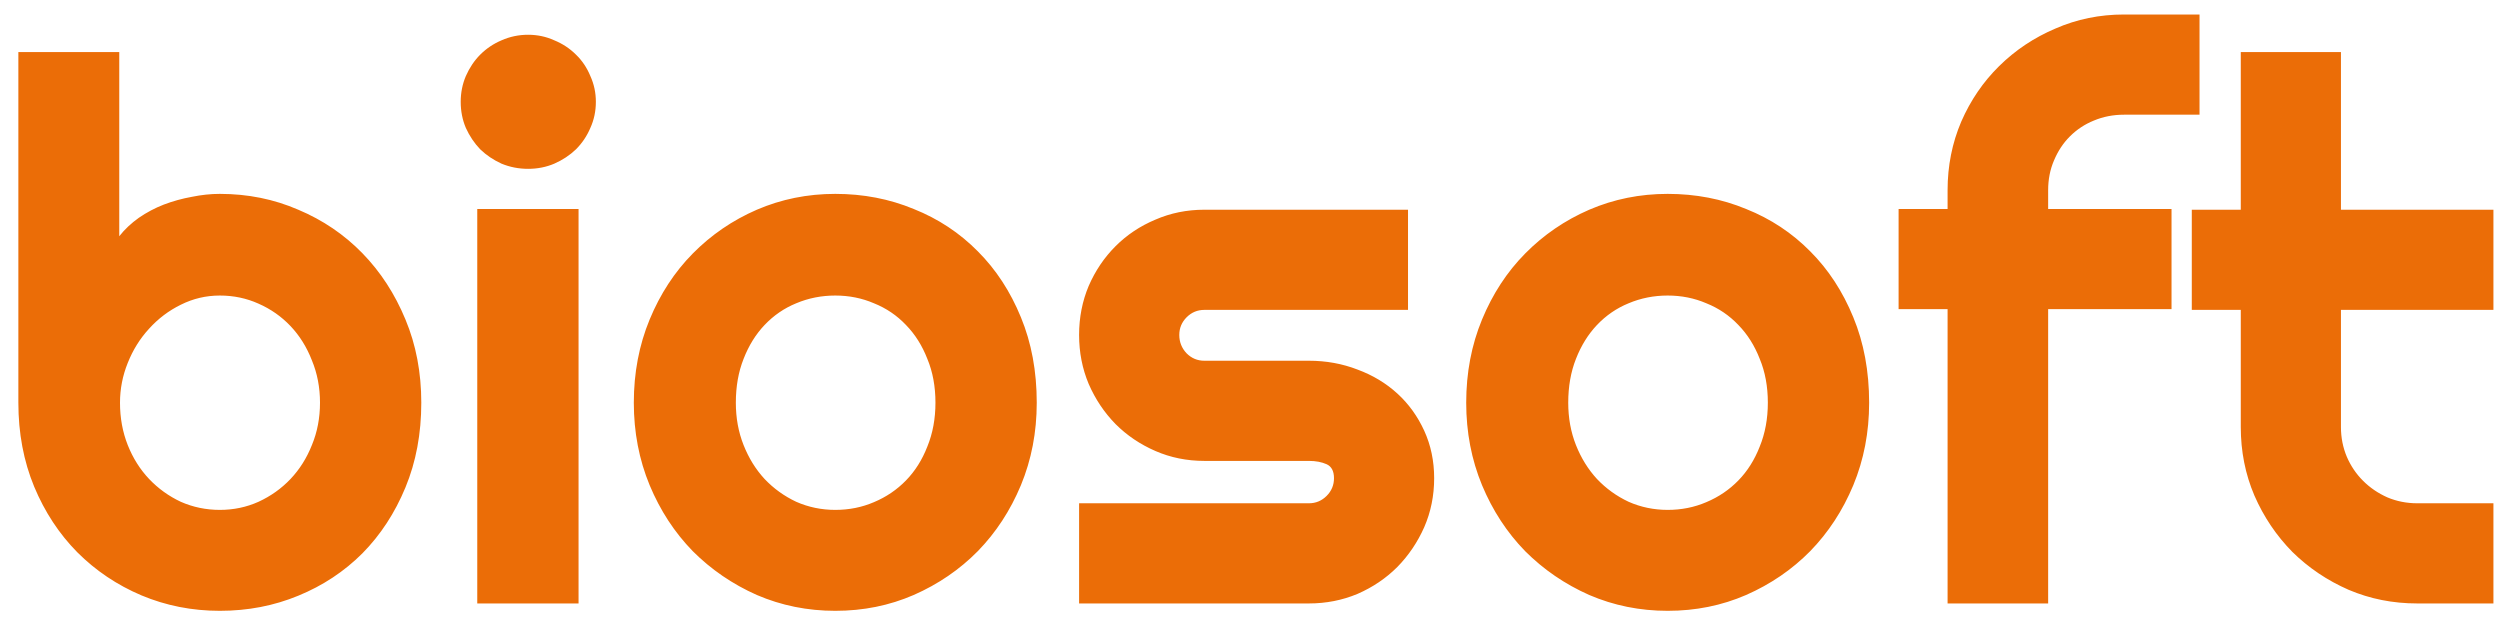 <svg width="116" height="29" viewBox="0 0 116 29" fill="none" xmlns="http://www.w3.org/2000/svg">
<path d="M19.548 18.686C19.548 20.122 19.303 21.432 18.813 22.617C18.323 23.802 17.657 24.821 16.814 25.676C15.97 26.519 14.979 27.174 13.84 27.641C12.712 28.108 11.498 28.342 10.2 28.342C8.912 28.342 7.699 28.102 6.56 27.624C5.432 27.145 4.44 26.479 3.586 25.625C2.743 24.77 2.076 23.756 1.586 22.582C1.097 21.398 0.852 20.099 0.852 18.686V2.417H5.534V10.961C5.785 10.642 6.087 10.358 6.44 10.107C6.805 9.856 7.192 9.651 7.602 9.492C8.024 9.332 8.457 9.213 8.901 9.133C9.345 9.042 9.778 8.996 10.2 8.996C11.498 8.996 12.712 9.241 13.84 9.731C14.979 10.21 15.97 10.882 16.814 11.748C17.657 12.613 18.323 13.639 18.813 14.824C19.303 15.997 19.548 17.285 19.548 18.686ZM14.848 18.686C14.848 17.98 14.723 17.325 14.472 16.721C14.233 16.105 13.902 15.576 13.481 15.131C13.059 14.687 12.564 14.339 11.994 14.089C11.436 13.838 10.838 13.713 10.2 13.713C9.562 13.713 8.958 13.855 8.388 14.14C7.83 14.414 7.34 14.784 6.918 15.251C6.497 15.707 6.167 16.236 5.927 16.84C5.688 17.433 5.568 18.048 5.568 18.686C5.568 19.392 5.688 20.047 5.927 20.651C6.167 21.255 6.497 21.779 6.918 22.224C7.34 22.668 7.83 23.021 8.388 23.283C8.958 23.534 9.562 23.659 10.2 23.659C10.838 23.659 11.436 23.534 11.994 23.283C12.564 23.021 13.059 22.668 13.481 22.224C13.902 21.779 14.233 21.255 14.472 20.651C14.723 20.047 14.848 19.392 14.848 18.686ZM27.648 4.724C27.648 5.157 27.563 5.561 27.392 5.937C27.233 6.313 27.01 6.643 26.726 6.928C26.441 7.202 26.105 7.424 25.717 7.595C25.341 7.754 24.937 7.834 24.504 7.834C24.071 7.834 23.661 7.754 23.273 7.595C22.898 7.424 22.567 7.202 22.282 6.928C22.009 6.643 21.787 6.313 21.616 5.937C21.456 5.561 21.377 5.157 21.377 4.724C21.377 4.302 21.456 3.903 21.616 3.527C21.787 3.14 22.009 2.81 22.282 2.536C22.567 2.251 22.898 2.029 23.273 1.87C23.661 1.699 24.071 1.613 24.504 1.613C24.937 1.613 25.341 1.699 25.717 1.87C26.105 2.029 26.441 2.251 26.726 2.536C27.01 2.81 27.233 3.14 27.392 3.527C27.563 3.903 27.648 4.302 27.648 4.724ZM26.845 28H22.145V9.697H26.845V28ZM48.105 18.686C48.105 20.053 47.86 21.329 47.37 22.514C46.88 23.688 46.214 24.707 45.371 25.573C44.528 26.428 43.536 27.106 42.397 27.607C41.269 28.097 40.056 28.342 38.757 28.342C37.469 28.342 36.256 28.097 35.117 27.607C33.989 27.106 32.998 26.428 32.143 25.573C31.3 24.707 30.634 23.688 30.144 22.514C29.654 21.329 29.409 20.053 29.409 18.686C29.409 17.296 29.654 16.009 30.144 14.824C30.634 13.639 31.3 12.619 32.143 11.765C32.998 10.899 33.989 10.221 35.117 9.731C36.256 9.241 37.469 8.996 38.757 8.996C40.056 8.996 41.269 9.23 42.397 9.697C43.536 10.152 44.528 10.808 45.371 11.662C46.214 12.505 46.88 13.525 47.37 14.721C47.86 15.906 48.105 17.228 48.105 18.686ZM43.405 18.686C43.405 17.934 43.28 17.256 43.029 16.652C42.79 16.037 42.46 15.513 42.038 15.08C41.617 14.636 41.121 14.3 40.551 14.072C39.993 13.832 39.395 13.713 38.757 13.713C38.119 13.713 37.515 13.832 36.945 14.072C36.387 14.3 35.897 14.636 35.476 15.08C35.065 15.513 34.741 16.037 34.502 16.652C34.262 17.256 34.143 17.934 34.143 18.686C34.143 19.392 34.262 20.047 34.502 20.651C34.741 21.255 35.065 21.779 35.476 22.224C35.897 22.668 36.387 23.021 36.945 23.283C37.515 23.534 38.119 23.659 38.757 23.659C39.395 23.659 39.993 23.54 40.551 23.3C41.121 23.061 41.617 22.725 42.038 22.292C42.46 21.859 42.79 21.335 43.029 20.72C43.28 20.105 43.405 19.427 43.405 18.686ZM60.734 28H50.07V23.352H60.734C61.053 23.352 61.327 23.238 61.555 23.01C61.783 22.782 61.897 22.509 61.897 22.189C61.897 21.859 61.783 21.643 61.555 21.54C61.327 21.438 61.053 21.386 60.734 21.386H55.881C55.072 21.386 54.314 21.232 53.608 20.925C52.901 20.617 52.286 20.201 51.762 19.677C51.238 19.142 50.822 18.521 50.515 17.814C50.218 17.108 50.07 16.35 50.07 15.541C50.07 14.733 50.218 13.975 50.515 13.269C50.822 12.562 51.238 11.947 51.762 11.423C52.286 10.899 52.901 10.489 53.608 10.192C54.314 9.885 55.072 9.731 55.881 9.731H65.332V14.379H55.881C55.562 14.379 55.288 14.493 55.06 14.721C54.833 14.949 54.719 15.223 54.719 15.541C54.719 15.872 54.833 16.157 55.06 16.396C55.288 16.624 55.562 16.738 55.881 16.738H60.734C61.532 16.738 62.284 16.875 62.99 17.148C63.697 17.41 64.312 17.78 64.836 18.259C65.36 18.737 65.776 19.313 66.084 19.985C66.391 20.657 66.545 21.392 66.545 22.189C66.545 22.998 66.391 23.756 66.084 24.462C65.776 25.157 65.36 25.773 64.836 26.308C64.312 26.832 63.697 27.248 62.99 27.556C62.284 27.852 61.532 28 60.734 28ZM86.728 18.686C86.728 20.053 86.483 21.329 85.993 22.514C85.503 23.688 84.837 24.707 83.994 25.573C83.151 26.428 82.159 27.106 81.02 27.607C79.892 28.097 78.679 28.342 77.38 28.342C76.092 28.342 74.879 28.097 73.74 27.607C72.612 27.106 71.621 26.428 70.766 25.573C69.923 24.707 69.257 23.688 68.767 22.514C68.277 21.329 68.032 20.053 68.032 18.686C68.032 17.296 68.277 16.009 68.767 14.824C69.257 13.639 69.923 12.619 70.766 11.765C71.621 10.899 72.612 10.221 73.74 9.731C74.879 9.241 76.092 8.996 77.38 8.996C78.679 8.996 79.892 9.23 81.02 9.697C82.159 10.152 83.151 10.808 83.994 11.662C84.837 12.505 85.503 13.525 85.993 14.721C86.483 15.906 86.728 17.228 86.728 18.686ZM82.028 18.686C82.028 17.934 81.903 17.256 81.652 16.652C81.413 16.037 81.083 15.513 80.661 15.08C80.24 14.636 79.744 14.3 79.174 14.072C78.616 13.832 78.018 13.713 77.38 13.713C76.742 13.713 76.138 13.832 75.568 14.072C75.01 14.3 74.52 14.636 74.099 15.08C73.689 15.513 73.364 16.037 73.124 16.652C72.885 17.256 72.766 17.934 72.766 18.686C72.766 19.392 72.885 20.047 73.124 20.651C73.364 21.255 73.689 21.779 74.099 22.224C74.52 22.668 75.01 23.021 75.568 23.283C76.138 23.534 76.742 23.659 77.38 23.659C78.018 23.659 78.616 23.54 79.174 23.3C79.744 23.061 80.24 22.725 80.661 22.292C81.083 21.859 81.413 21.335 81.652 20.72C81.903 20.105 82.028 19.427 82.028 18.686ZM95.034 28H90.368V14.345H88.095V9.697H90.368V8.825C90.368 7.697 90.579 6.638 91.001 5.646C91.433 4.655 92.02 3.795 92.761 3.066C93.513 2.325 94.384 1.744 95.376 1.323C96.367 0.89 97.426 0.673 98.554 0.673H102.058V5.322H98.554C98.053 5.322 97.586 5.413 97.153 5.595C96.731 5.766 96.361 6.011 96.042 6.33C95.734 6.638 95.489 7.008 95.307 7.441C95.125 7.862 95.034 8.324 95.034 8.825V9.697H100.759V14.345H95.034V28ZM112.158 28C111.03 28 109.97 27.789 108.979 27.368C107.988 26.935 107.116 26.348 106.364 25.607C105.624 24.855 105.037 23.984 104.604 22.993C104.182 22.002 103.972 20.942 103.972 19.814V14.379H101.699V9.731H103.972V2.417H108.62V9.731H115.695V14.379H108.62V19.814C108.62 20.304 108.711 20.765 108.894 21.198C109.076 21.62 109.326 21.99 109.646 22.309C109.965 22.628 110.34 22.884 110.773 23.078C111.206 23.26 111.668 23.352 112.158 23.352H115.695V28H112.158Z" fill="#EB6D07"/>
</svg>
